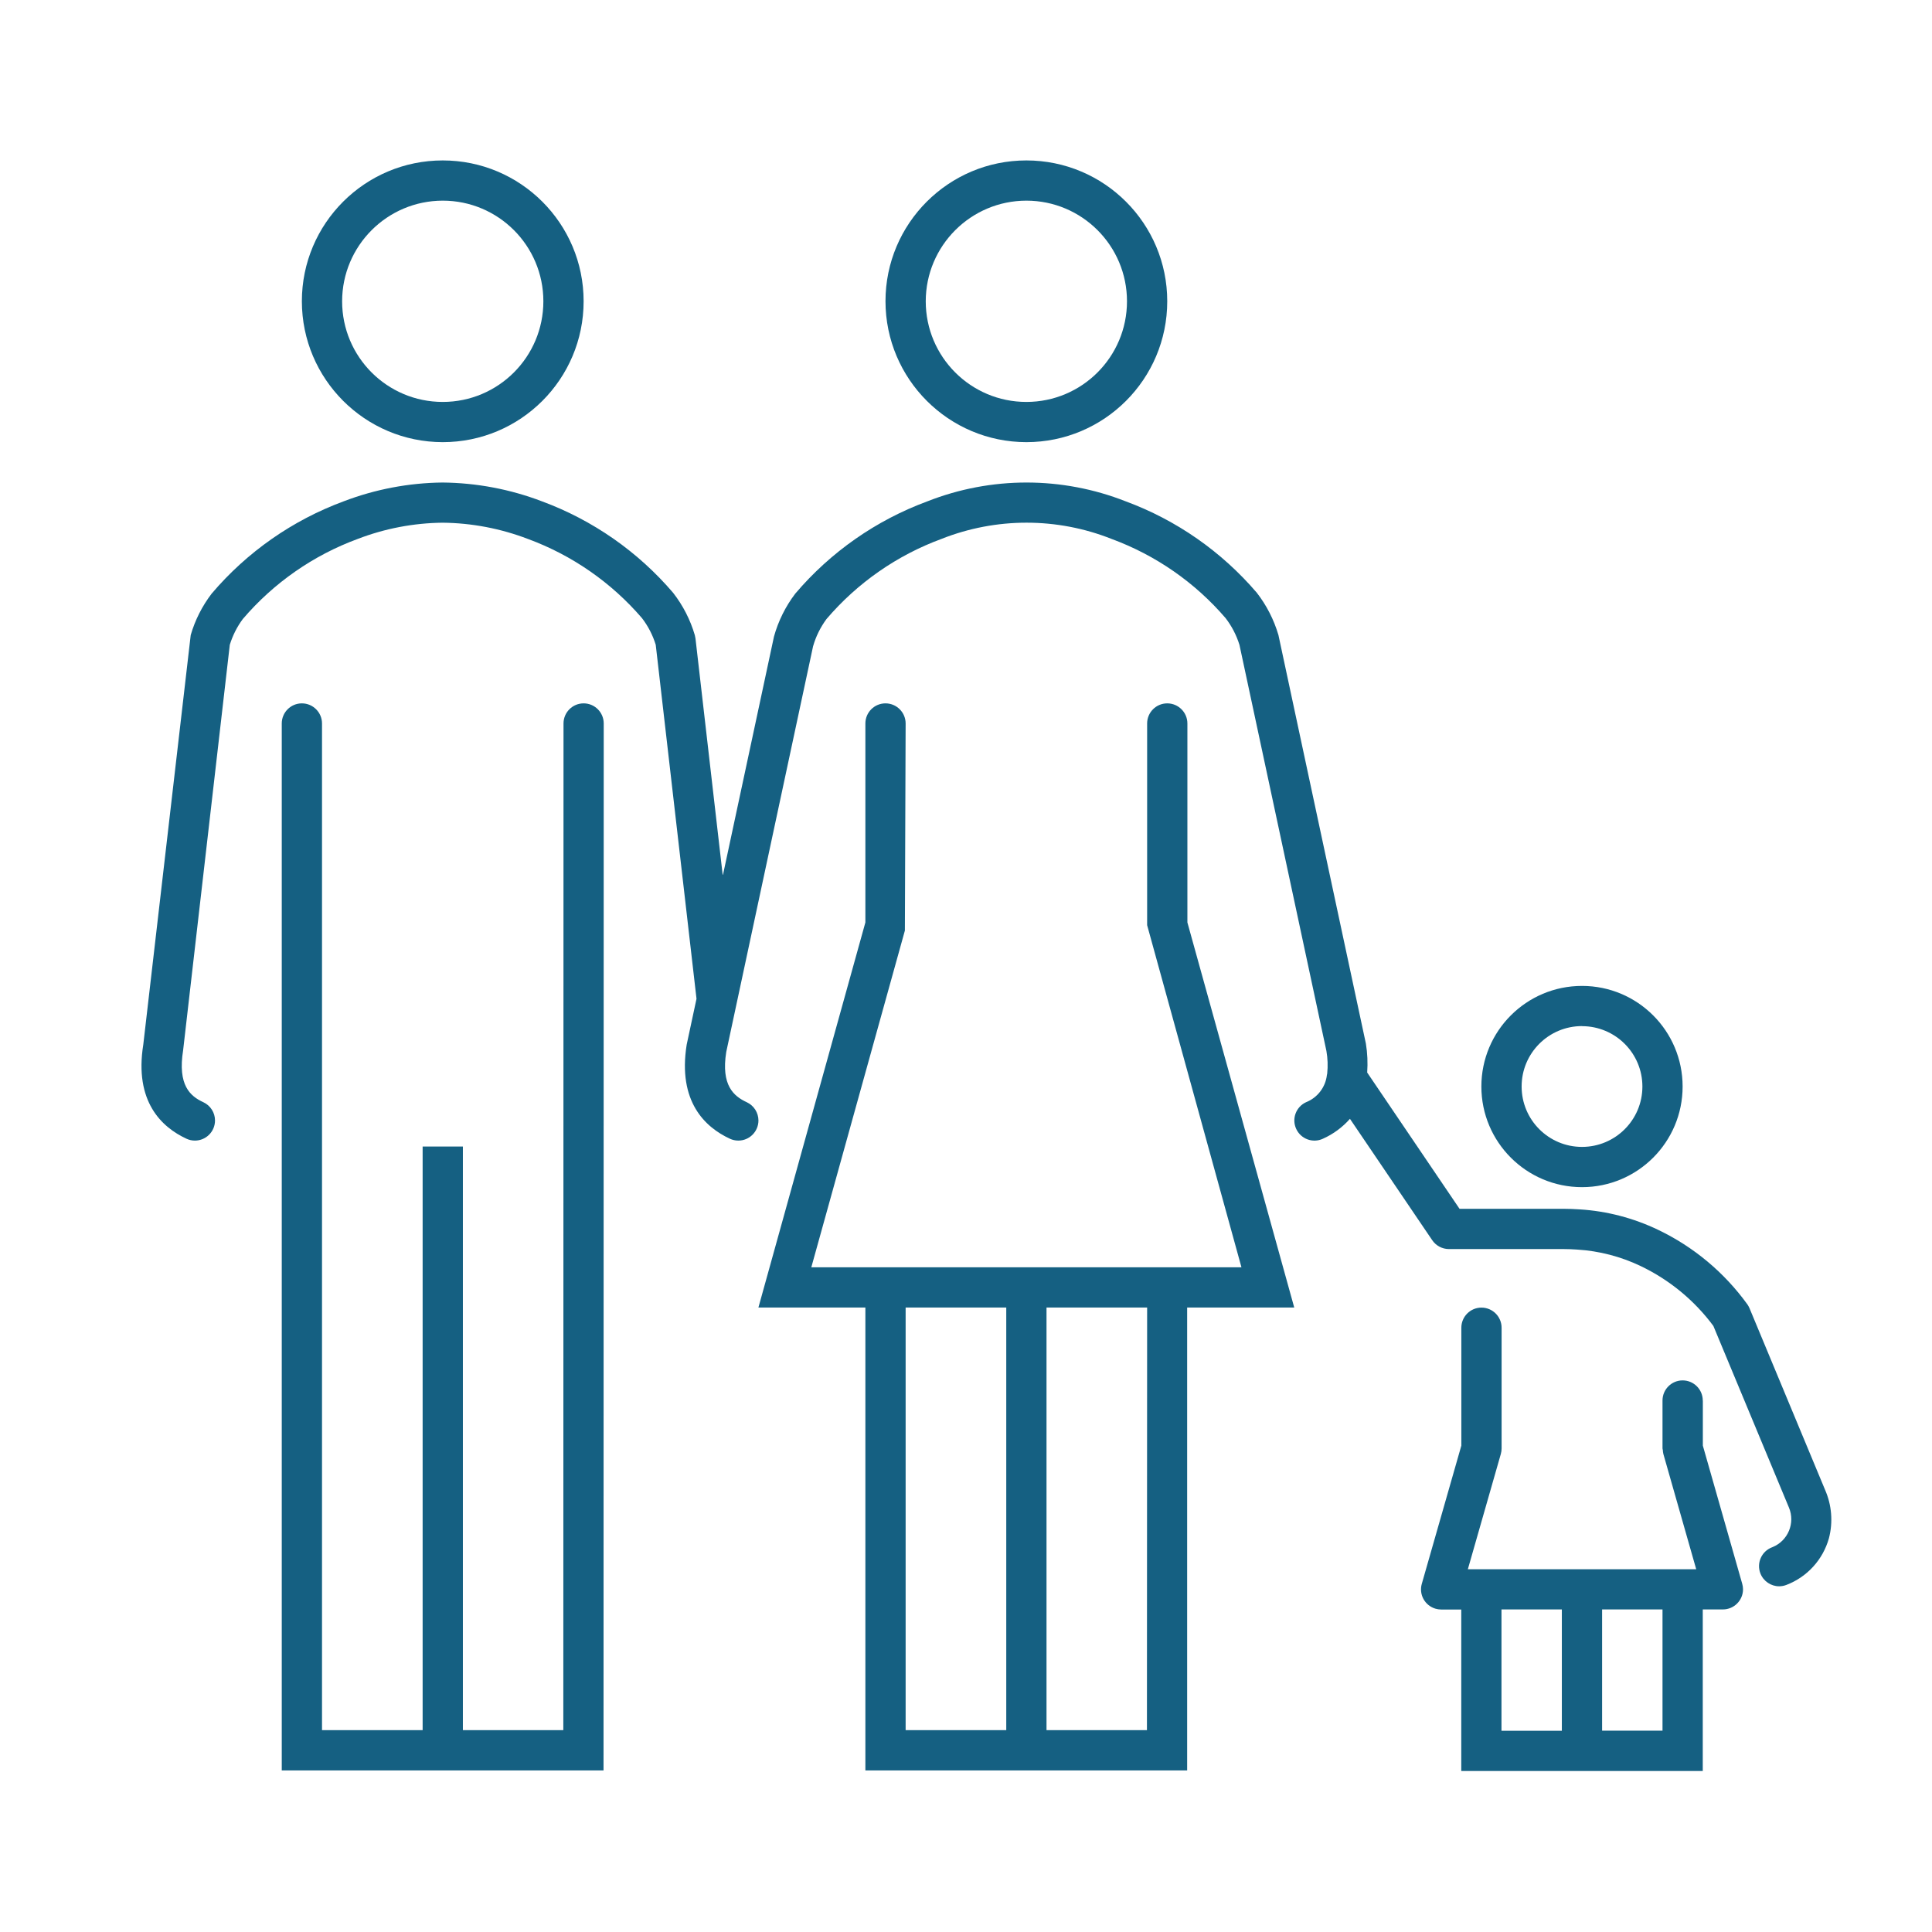 <svg width="49" height="49" xmlns="http://www.w3.org/2000/svg" xmlns:xlink="http://www.w3.org/1999/xlink" xml:space="preserve" overflow="hidden"><g transform="translate(-134 -803)"><path d="M148.802 820.839C148.52 820.839 148.292 821.068 148.292 821.349L148.287 846.881 145.74 846.881 145.74 832.079 144.719 832.079 144.719 846.881 142.167 846.881 142.167 821.349C142.167 821.068 141.938 820.839 141.656 820.839 141.374 820.839 141.146 821.068 141.146 821.349L141.146 847.902 149.307 847.902 149.312 821.349C149.312 821.068 149.084 820.839 148.802 820.839Z" fill="#156082"/><path d="M145.229 814.214C147.202 814.214 148.802 812.615 148.802 810.641 148.802 808.668 147.202 807.069 145.229 807.069 143.256 807.069 141.656 808.668 141.656 810.641 141.658 812.614 143.257 814.212 145.229 814.214ZM145.229 808.089C146.639 808.089 147.781 809.232 147.781 810.641 147.781 812.051 146.639 813.194 145.229 813.194 143.82 813.194 142.677 812.051 142.677 810.641 142.679 809.233 143.82 808.091 145.229 808.089Z" fill="#156082"/><path d="M160.031 814.214C162.005 814.214 163.604 812.615 163.604 810.641 163.604 808.668 162.005 807.069 160.031 807.069 158.058 807.069 156.458 808.668 156.458 810.641 156.461 812.614 158.059 814.212 160.031 814.214ZM160.031 808.089C161.441 808.089 162.583 809.232 162.583 810.641 162.583 812.051 161.441 813.194 160.031 813.194 158.622 813.194 157.479 812.051 157.479 810.641 157.481 809.233 158.622 808.091 160.031 808.089Z" fill="#156082"/><path d="M164.115 826.395 164.115 821.349C164.115 821.068 163.886 820.839 163.604 820.839 163.322 820.839 163.094 821.068 163.094 821.349L163.094 826.464 165.486 835.141 154.577 835.141 156.95 826.601 156.969 821.349C156.969 821.068 156.74 820.839 156.458 820.839 156.176 820.839 155.948 821.068 155.948 821.349L155.948 826.395 153.235 836.162 155.948 836.162 155.948 847.902 164.109 847.902 164.109 836.162 166.825 836.162ZM156.969 836.162 159.521 836.162 159.521 846.881 156.969 846.881ZM163.089 846.881 160.542 846.881 160.542 836.162 163.094 836.162Z" fill="#156082"/><path d="M177.188 839.664 177.188 838.52 177.186 838.52C177.186 838.239 176.957 838.01 176.675 838.01 176.394 838.01 176.165 838.239 176.165 838.52L176.165 839.735C176.165 839.75 176.172 839.761 176.173 839.775 176.174 839.809 176.179 839.844 176.187 839.877L177.02 842.8 171.228 842.8 172.064 839.878C172.077 839.832 172.084 839.785 172.084 839.737L172.084 838.114 172.084 838.114 172.084 836.675C172.084 836.393 171.855 836.164 171.573 836.164 171.291 836.164 171.063 836.393 171.063 836.675L171.063 839.638C171.063 839.642 171.063 839.646 171.063 839.65L171.063 839.664 170.06 843.17C169.982 843.441 170.139 843.723 170.41 843.801 170.456 843.814 170.503 843.821 170.55 843.821L171.061 843.821 171.061 847.917 177.186 847.917 177.186 843.819 177.696 843.819C177.978 843.819 178.207 843.59 178.207 843.308 178.207 843.261 178.2 843.214 178.187 843.169ZM172.081 843.819 173.612 843.819 173.612 846.896 172.081 846.896ZM176.165 846.894 174.633 846.894 174.633 843.819 176.165 843.819Z" fill="#156082"/><path d="M174.123 833.109C175.533 833.109 176.675 831.966 176.675 830.557 176.675 829.147 175.533 828.005 174.123 828.005 172.714 828.005 171.571 829.147 171.571 830.557 171.571 831.966 172.714 833.109 174.123 833.109ZM174.123 829.026C174.969 829.026 175.655 829.711 175.655 830.557 175.655 831.403 174.969 832.088 174.123 832.088 173.278 832.088 172.592 831.403 172.592 830.557 172.591 829.711 173.276 829.025 174.122 829.024 174.122 829.024 174.123 829.024 174.123 829.024Z" fill="#156082"/><path d="M180.286 840.781 178.373 836.183C178.359 836.15 178.342 836.118 178.322 836.088 177.737 835.276 176.958 834.624 176.055 834.192 175.432 833.893 174.757 833.716 174.068 833.673 173.929 833.664 173.79 833.658 173.657 833.658L171.017 833.658 168.675 830.202C168.692 829.957 168.682 829.71 168.642 829.468L166.424 819.106C166.31 818.718 166.124 818.354 165.876 818.034 164.983 816.99 163.839 816.191 162.55 815.715 160.934 815.079 159.137 815.079 157.521 815.715 156.22 816.195 155.066 817.001 154.169 818.057 153.922 818.382 153.739 818.751 153.63 819.144L152.338 825.18C152.338 825.183 152.336 825.185 152.333 825.185 152.33 825.185 152.328 825.183 152.328 825.18L151.639 819.193 151.622 819.108C151.508 818.719 151.322 818.356 151.073 818.036 150.181 816.991 149.036 816.193 147.748 815.716 146.942 815.408 146.087 815.246 145.224 815.238 144.367 815.247 143.519 815.408 142.718 815.714 141.418 816.194 140.264 817.001 139.367 818.057 139.127 818.372 138.947 818.727 138.837 819.107L137.634 829.494C137.402 830.941 138.102 831.59 138.73 831.881 138.796 831.912 138.869 831.928 138.943 831.928 139.225 831.928 139.454 831.699 139.453 831.417 139.453 831.219 139.338 831.039 139.158 830.955 138.824 830.802 138.502 830.525 138.645 829.633L139.828 819.354C139.9 819.119 140.012 818.897 140.158 818.7 140.94 817.784 141.944 817.084 143.074 816.668 143.761 816.404 144.489 816.265 145.224 816.257 145.966 816.264 146.7 816.405 147.392 816.67 148.51 817.082 149.505 817.773 150.282 818.677 150.438 818.88 150.556 819.109 150.631 819.354L151.665 828.331 151.416 829.494C151.185 830.941 151.884 831.59 152.512 831.881 152.579 831.912 152.652 831.928 152.726 831.928 153.008 831.928 153.236 831.699 153.236 831.417 153.235 831.219 153.12 831.039 152.94 830.955 152.607 830.802 152.285 830.525 152.419 829.682L154.621 819.393C154.692 819.143 154.808 818.909 154.962 818.7 155.744 817.784 156.748 817.084 157.878 816.668 159.265 816.119 160.81 816.119 162.196 816.67 163.314 817.083 164.308 817.773 165.084 818.677 165.241 818.881 165.36 819.111 165.436 819.357L167.641 829.655C167.674 829.844 167.681 830.037 167.661 830.228 167.658 830.241 167.655 830.254 167.653 830.267 167.617 830.576 167.414 830.84 167.124 830.955 166.868 831.073 166.756 831.376 166.875 831.632 166.993 831.888 167.296 832 167.552 831.881 167.814 831.764 168.048 831.591 168.238 831.376L170.325 834.455C170.42 834.595 170.579 834.679 170.748 834.679L173.657 834.679C173.768 834.679 173.883 834.684 173.998 834.692 174.557 834.726 175.104 834.868 175.609 835.109 176.339 835.458 176.973 835.979 177.455 836.629L179.372 841.236C179.535 841.627 179.35 842.075 178.959 842.237 178.953 842.24 178.947 842.242 178.941 842.244 178.678 842.345 178.546 842.64 178.647 842.904 178.723 843.101 178.913 843.232 179.124 843.232 179.187 843.231 179.25 843.22 179.308 843.197 179.833 842.996 180.232 842.559 180.385 842.017 180.493 841.606 180.458 841.17 180.286 840.781Z" fill="#156082"/></g></svg>